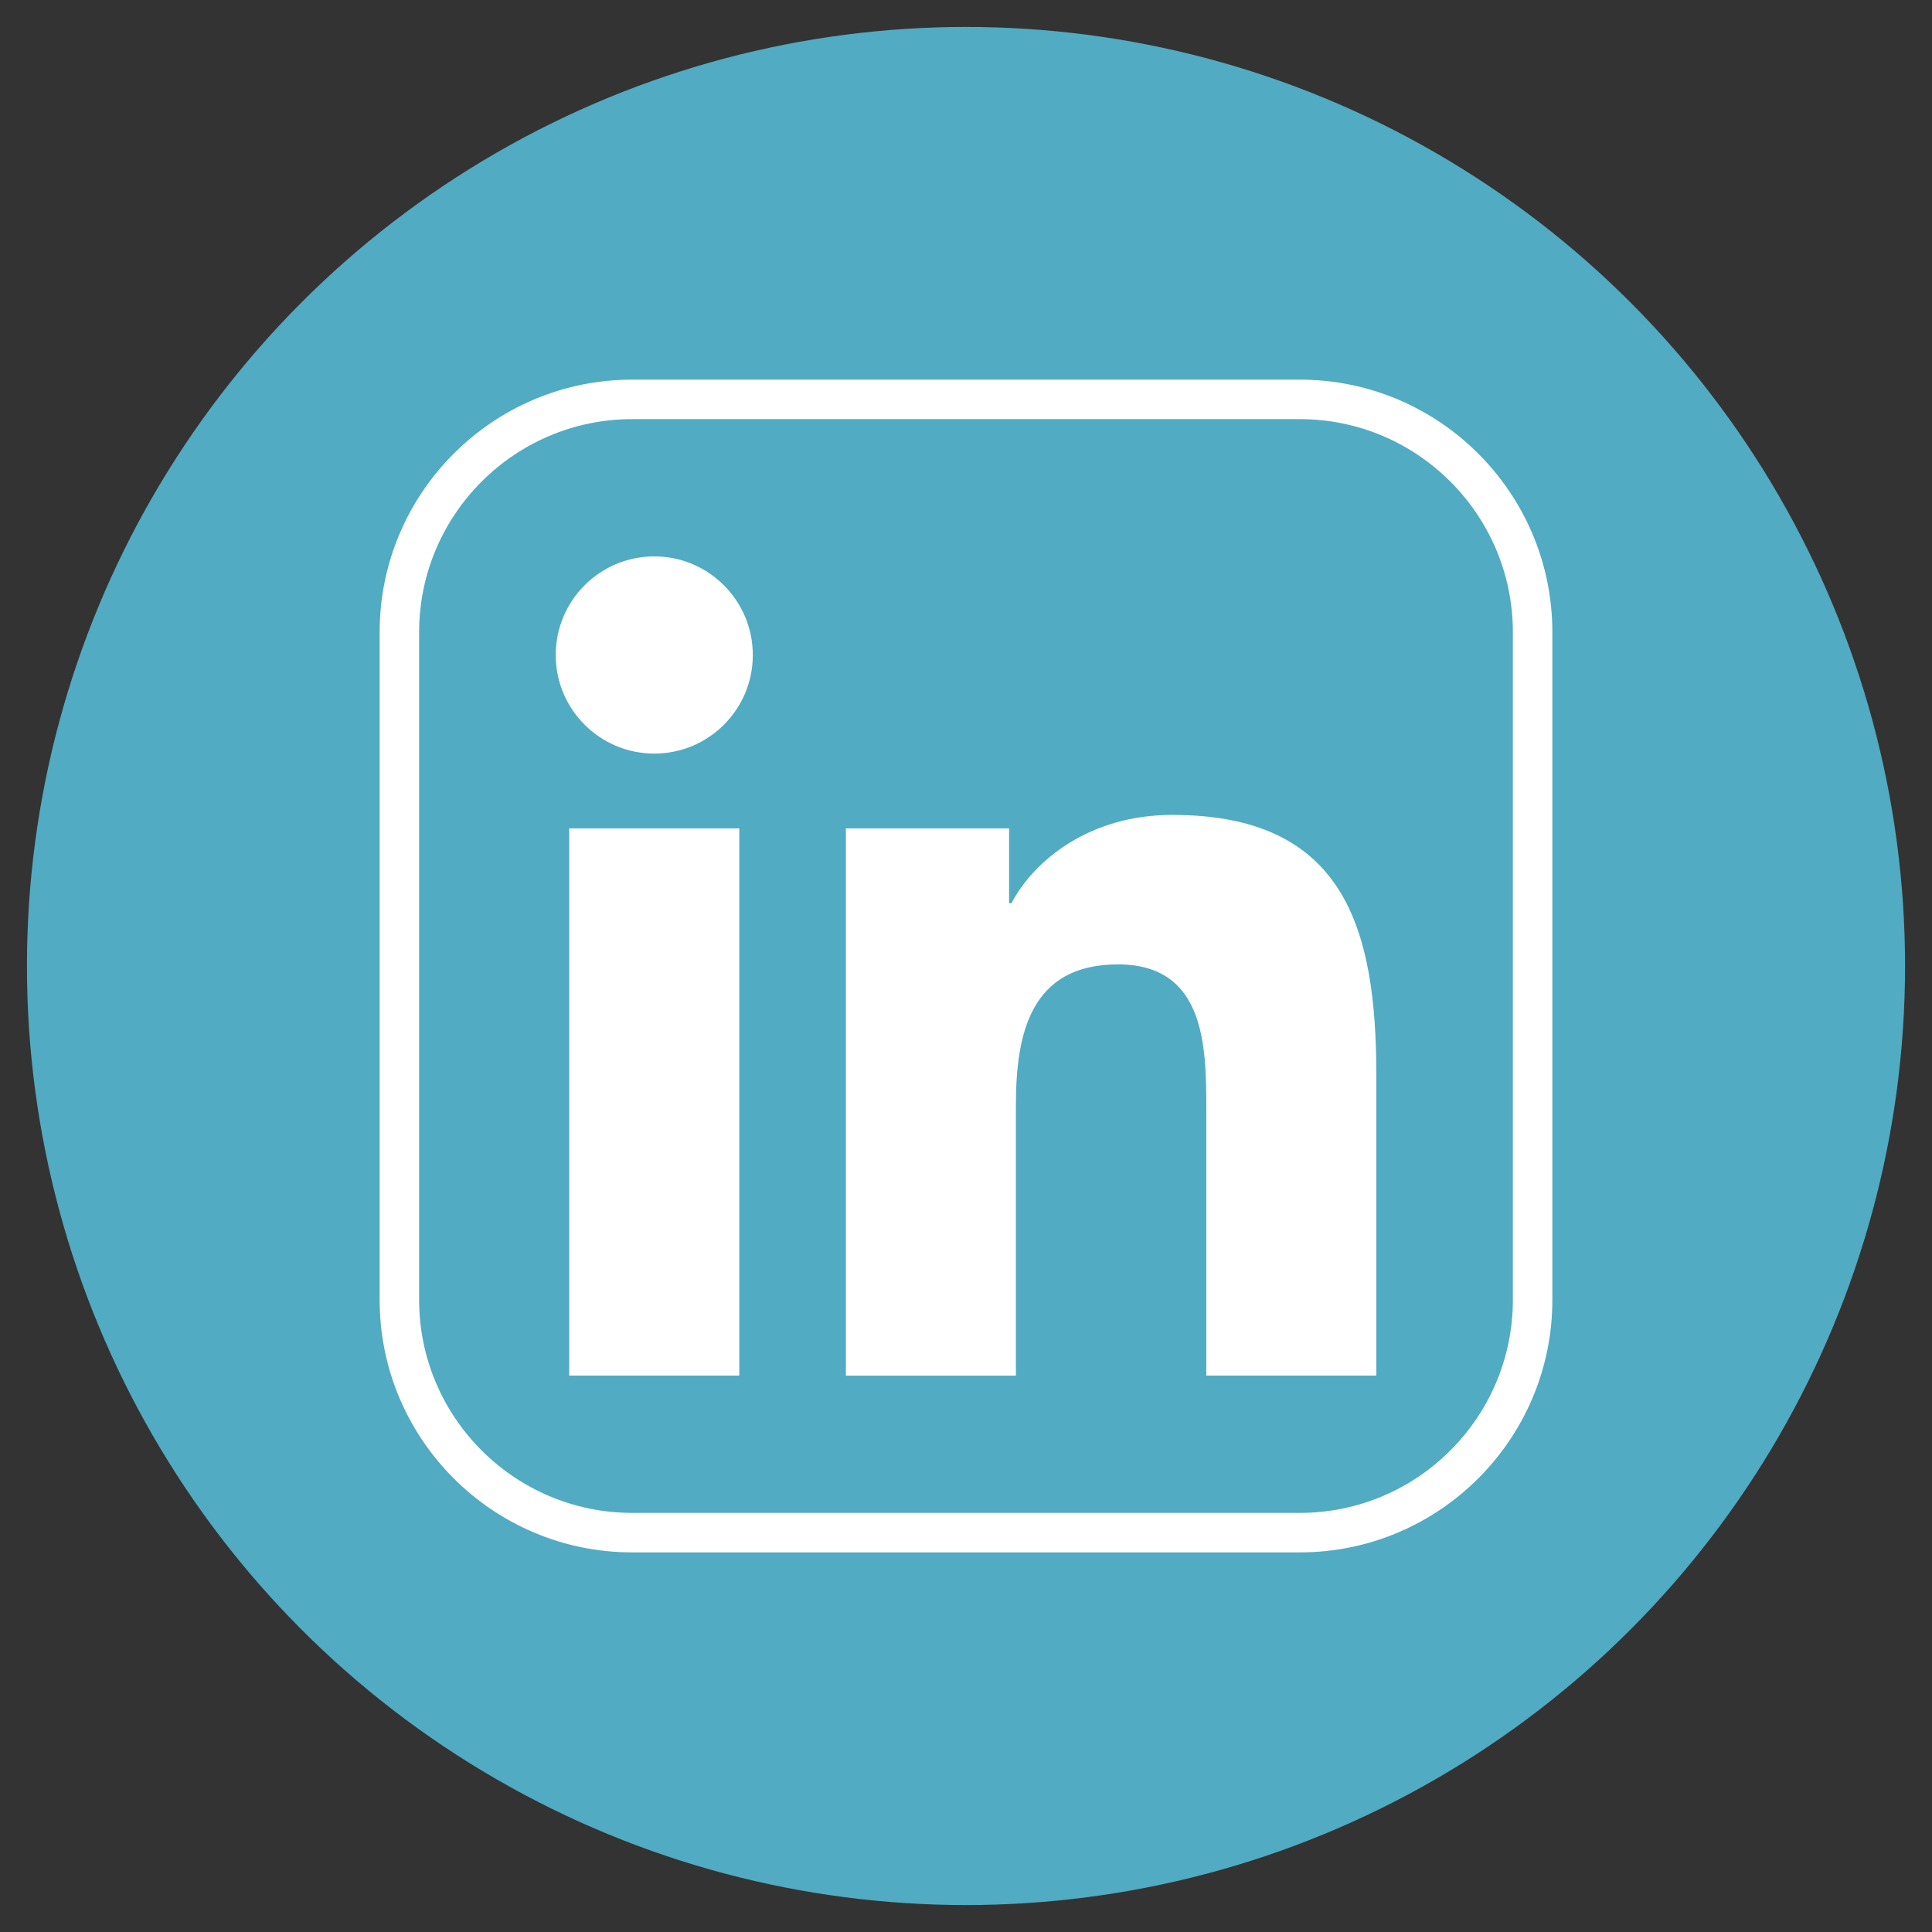 <?xml version="1.0" encoding="UTF-8"?><svg id="Layer_1" xmlns="http://www.w3.org/2000/svg" viewBox="0 0 720 720"><rect x="0" y="0" width="720" height="720" fill="#333333" stroke="none"/><defs><style>.cls-1{fill:#fff;}.cls-2{fill:#51abc2;}</style></defs><circle class="cls-2" cx="360" cy="360" r="349.96"/><g><path class="cls-1" d="m484.42,578.53h-248.82c-51.9,0-94.12-42.21-94.12-94.1v-248.83c0-51.9,42.22-94.12,94.12-94.12h248.82c51.89,0,94.1,42.22,94.1,94.12v248.83c0,51.89-42.22,94.1-94.1,94.1ZM235.6,156.2c-43.78,0-79.4,35.62-79.4,79.4v248.83c0,43.77,35.62,79.38,79.4,79.38h248.82c43.77,0,79.38-35.61,79.38-79.38v-248.83c0-43.78-35.61-79.4-79.38-79.4h-248.82Z"/><g><path class="cls-1" d="m212.13,308.72h63.39v203.92h-63.39v-203.92Zm31.7-101.37c20.25,0,36.72,16.48,36.72,36.77s-16.47,36.72-36.72,36.72-36.73-16.44-36.73-36.72,16.42-36.77,36.73-36.77"/><path class="cls-1" d="m315.26,308.72h60.8v27.9h.87c8.45-16.05,29.13-32.93,59.96-32.93,64.18,0,76.03,42.22,76.03,97.11v111.84h-63.36v-99.16c0-23.65-.41-54.08-32.95-54.08s-38.01,25.79-38.01,52.39v100.86h-63.36v-203.92Z"/></g></g></svg>